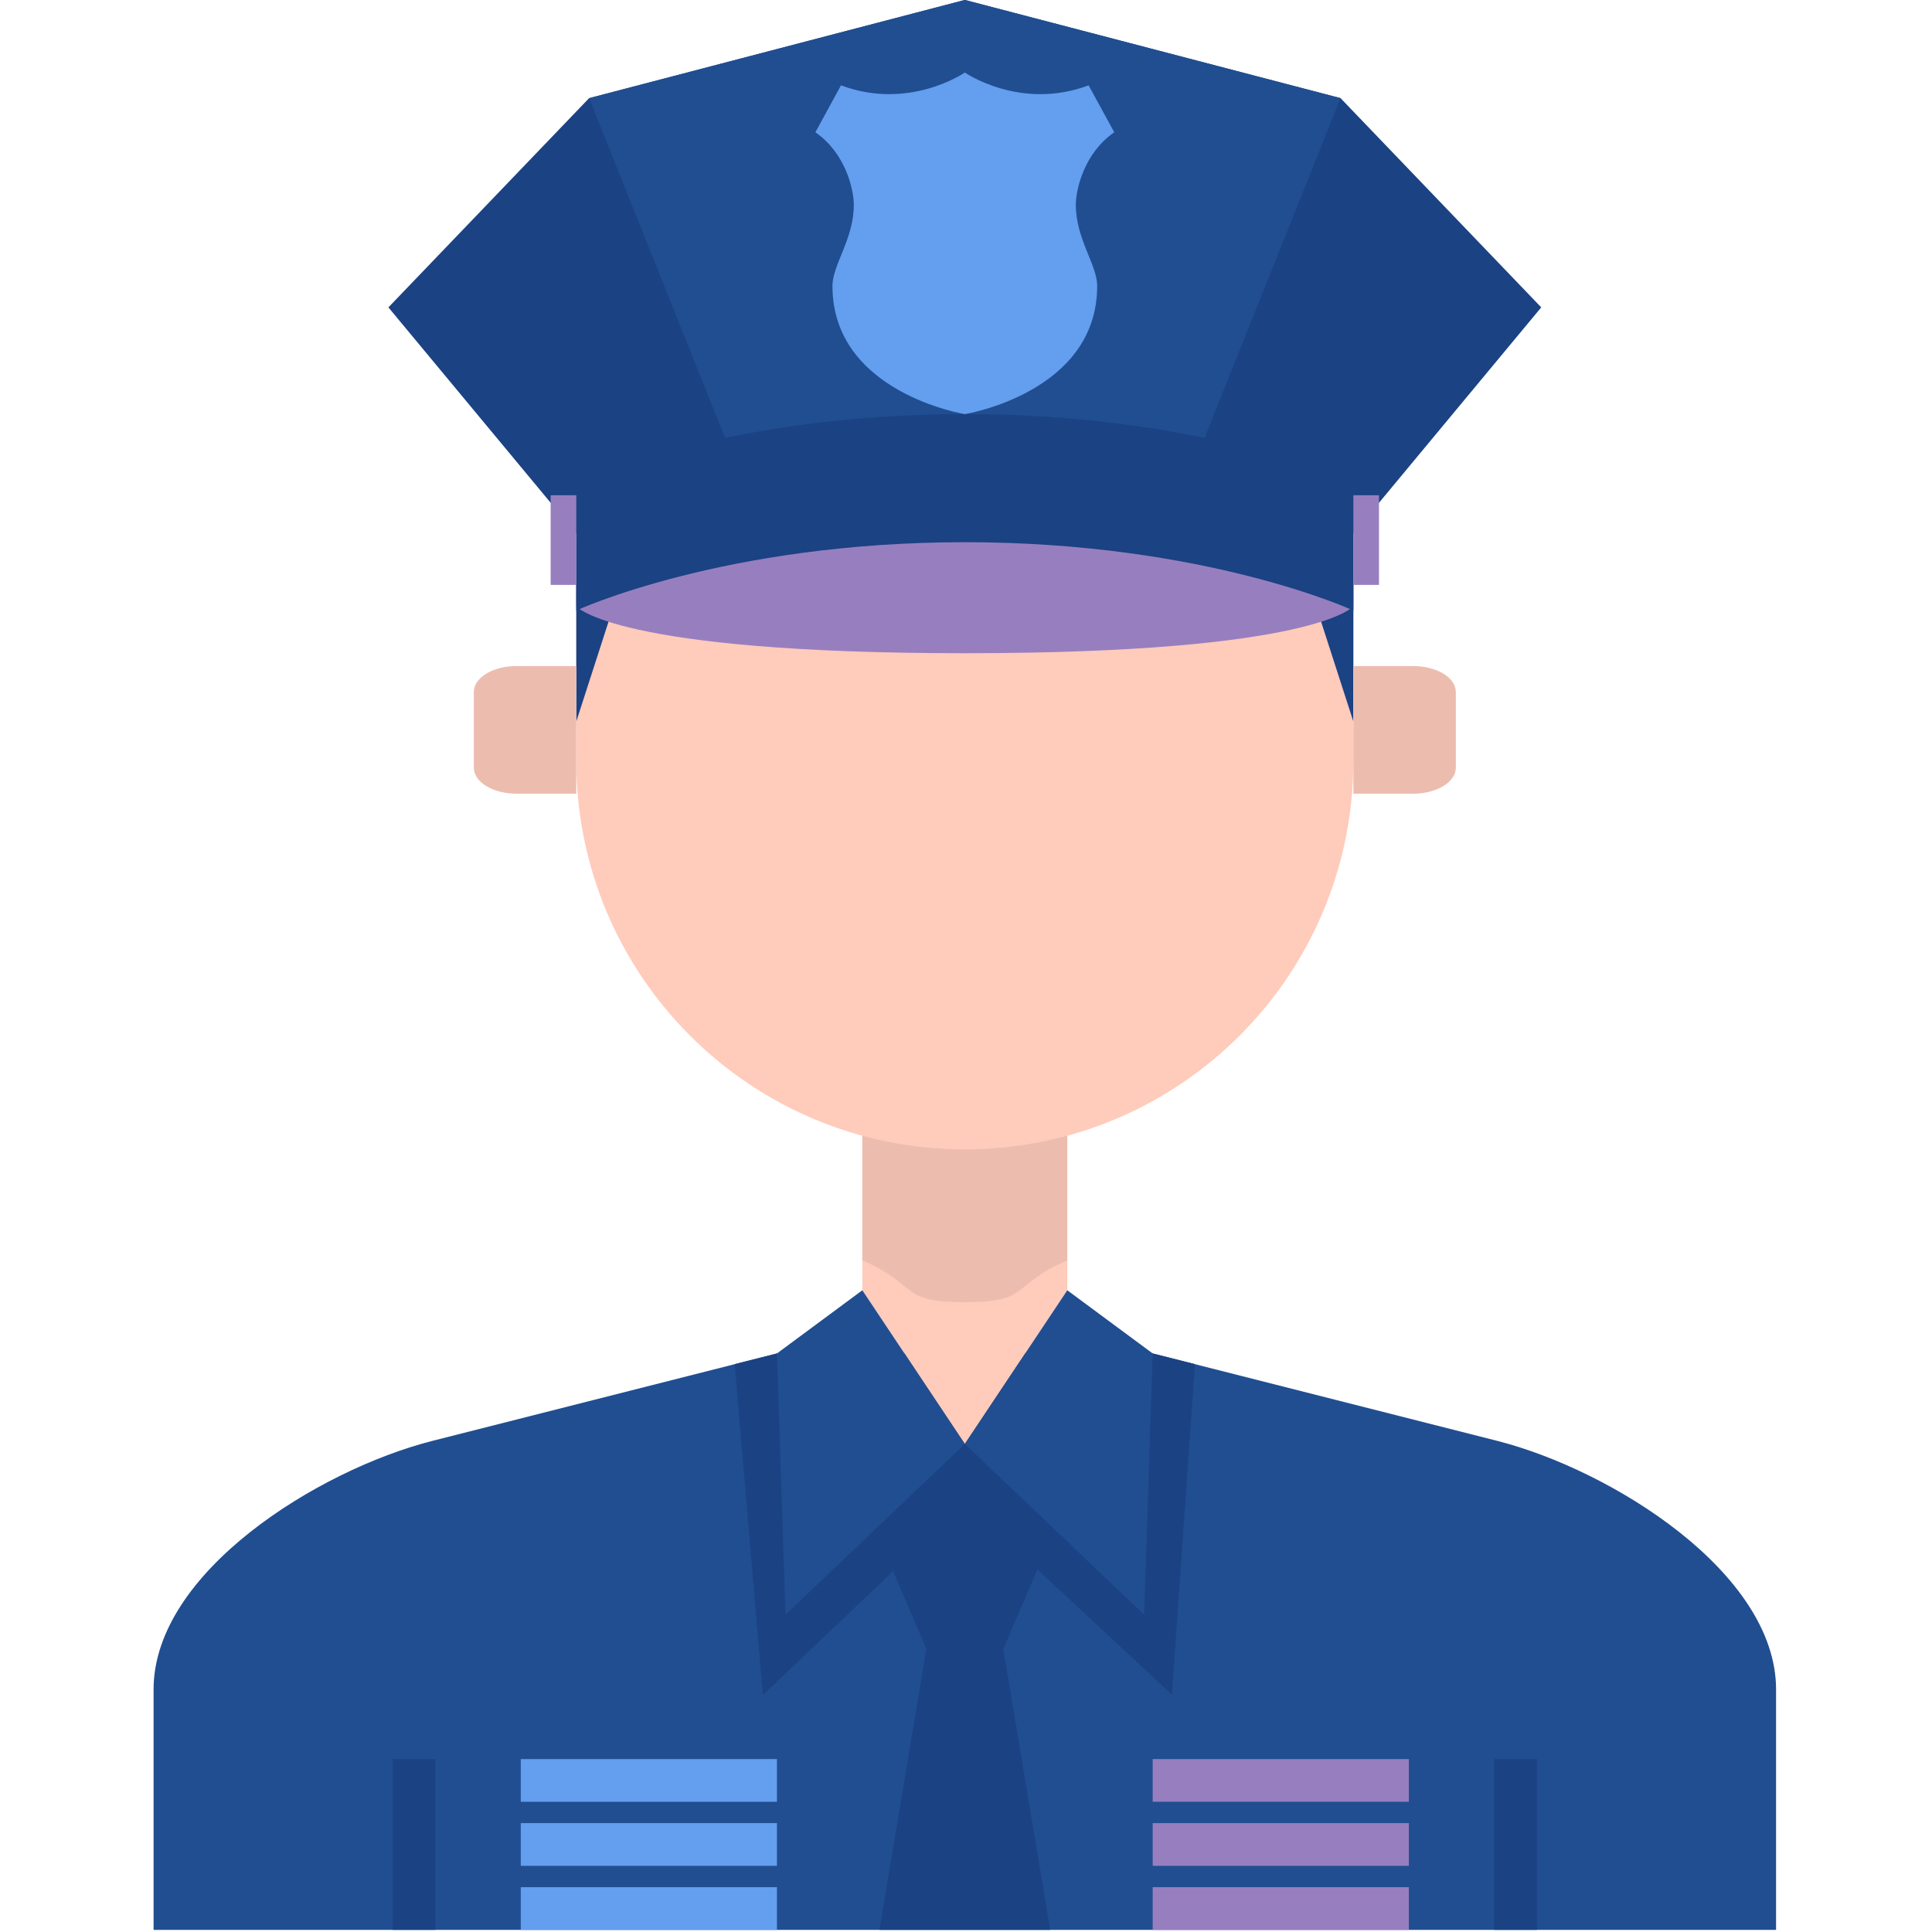 <?xml version="1.0" encoding="UTF-8" standalone="no"?> <svg xmlns:dc="http://purl.org/dc/elements/1.1/" xmlns:cc="http://creativecommons.org/ns#" xmlns:rdf="http://www.w3.org/1999/02/22-rdf-syntax-ns#" xmlns:svg="http://www.w3.org/2000/svg" xmlns="http://www.w3.org/2000/svg" xmlns:sodipodi="http://sodipodi.sourceforge.net/DTD/sodipodi-0.dtd" xmlns:inkscape="http://www.inkscape.org/namespaces/inkscape" inkscape:version="1.0 (4035a4fb49, 2020-05-01)" height="200" width="200" sodipodi:docname="Security officer.svg" xml:space="preserve" viewBox="0 0 200 200" y="0px" x="0px" id="Layer_2" version="1.1"><defs id="defs115"></defs> <style id="style2" type="text/css"> .st0{fill:#204E91;} .st1{fill:#1B4283;} .st2{fill:#FFCBBB;} .st3{fill:#ECBDAF;} .st4{fill:#977FBF;} .st5{fill:#649EEE;} </style> <g style="stroke-width:2.26" transform="matrix(0.442,0,0,0.442,-13.274,-4.425)" id="g110"> <g style="stroke-width:2.26" id="g6"> <path style="stroke-width:2.26" id="path4" d="m 300,327 h -88 l -80.8,20.5 C 104.6,354.3 66,378.2 66,405.7 V 462 h 380 v -56.3 c 0,-27.4 -38.6,-51.4 -65.2,-58.2 z" class="st0"></path> </g> <path style="stroke-width:2.26" id="path8" d="m 304.5,406.9 5.4,-77.4 -9.9,-2.5 h -88 l -9.9,2.5 6.6,77.5 30.5,-29 7.8,18.2 -11,65.8 h 20 20 l -11,-65.8 8,-18.6 z" class="st1"></path> <g style="stroke-width:2.26" id="g12"> <path style="stroke-width:2.26" id="path10" d="m 280,267.2 v 45 l -24,36 -24,-36 v -45 z" class="st2"></path> </g> <g style="stroke-width:2.26" id="g16"> <path style="stroke-width:2.26" id="path14" d="m 232,305.2 c 13.5,5.9 8.4,9.8 24,9.8 15.6,0 10.5,-4 24,-9.8 v -38 h -48 z" class="st3"></path> </g> <g style="stroke-width:2.26" id="g20"> <path style="stroke-width:2.26" id="path18" d="m 347,114 v 74.2 c 0,50.3 -40.7,91 -91,91 -50.3,0 -91,-40.7 -91,-91 V 114 Z" class="st2"></path> </g> <g style="stroke-width:2.26" id="g34"> <g style="stroke-width:2.26" id="g26"> <g style="stroke-width:2.26" id="g24"> <path style="stroke-width:2.26" id="path22" d="m 165,179 21,-65 h -21 z" class="st1"></path> </g> </g> <g style="stroke-width:2.26" id="g32"> <g style="stroke-width:2.26" id="g30"> <path style="stroke-width:2.26" id="path28" d="m 326,114 21,65 v -65 z" class="st1"></path> </g> </g> </g> <g style="stroke-width:2.26" id="g38"> <path style="stroke-width:2.26" id="path36" d="m 151,195.9 h 14 V 166 h -14 c -5.5,0 -10,2.7 -10,6.1 v 17.7 c 0,3.4 4.5,6.1 10,6.1 z" class="st3"></path> </g> <g style="stroke-width:2.26" id="g42"> <path style="stroke-width:2.26" id="path40" d="M 361,195.9 H 347 V 166 h 14 c 5.5,0 10,2.7 10,6.1 v 17.7 c 0,3.4 -4.5,6.1 -10,6.1 z" class="st3"></path> </g> <g style="stroke-width:2.26" id="g46"> <path style="stroke-width:2.26" id="path44" d="m 232,312.2 -20,14.8 2,61.2 42,-40 z" class="st0"></path> </g> <g style="stroke-width:2.26" id="g50"> <path style="stroke-width:2.26" id="path48" d="m 280,312.2 20,14.8 -2,61.2 -42,-40 z" class="st0"></path> </g> <g style="stroke-width:2.26" id="g76"> <g style="stroke-width:2.26" id="g54"> <path style="stroke-width:2.26" id="path52" d="m 256,136.2 h 90 L 391,82 344,33 256,10 l -88,23 -47,49 45,54.2 z" class="st1"></path> </g> <g style="stroke-width:2.26" id="g58"> <path style="stroke-width:2.26" id="path56" d="m 256,10 -88,23 41.3,103.2 H 256 302.7 L 344,33 Z" class="st0"></path> </g> <g style="stroke-width:2.26" id="g62"> <path style="stroke-width:2.26" id="path60" d="m 165,152 c 0,0 8.7,11 91,11 82.3,0 91,-11 91,-11 V 136 H 165 Z" class="st4"></path> </g> <g style="stroke-width:2.26" id="g66"> <path style="stroke-width:2.26" id="path64" d="m 256,137 c -56.5,0 -91,16 -91,16 v -30 c 0,0 34.5,-16 91,-16 56.5,0 91,16 91,16 v 30 c 0,0 -34.5,-16 -91,-16 z" class="st1"></path> </g> <g style="stroke-width:2.26" id="g70"> <path style="stroke-width:2.26" id="path68" d="m 347,126 h 6 v 21 h -6 z" class="st4"></path> </g> <g style="stroke-width:2.26" id="g74"> <path style="stroke-width:2.26" id="path72" d="m 159,126 h 6 v 21 h -6 z" class="st4"></path> </g> </g> <g style="stroke-width:2.26" id="g80"> <path style="stroke-width:2.26" id="path78" d="m 256,107 c 0,0 31,-5 31,-30 0,-5 -5,-11 -5,-19 0,-3.7 2,-12.2 9,-17 l -6,-11 c -16,6 -29,-3 -29,-3 0,0 -13,9 -29,3 l -6,11 c 7,4.8 9,13.3 9,17 0,8 -5,14 -5,19 0,25 31,30 31,30 z" class="st5"></path> </g> <g style="stroke-width:2.26" id="g84"> <path style="stroke-width:2.26" id="path82" d="m 122,422 h 10 v 40 h -10 z" class="st1"></path> </g> <g style="stroke-width:2.26" id="g88"> <path style="stroke-width:2.26" id="path86" d="m 380,422 h 10 v 40 h -10 z" class="st1"></path> </g> <g style="stroke-width:2.26" id="g92"> <path style="stroke-width:2.26" id="path90" d="m 300,422 h 60 v 10 h -60 z" class="st4"></path> </g> <g style="stroke-width:2.26" id="g96"> <path style="stroke-width:2.26" id="path94" d="m 152,422 h 60 v 10 h -60 z" class="st5"></path> </g> <path style="stroke-width:2.26" id="path98" d="m 300,437 h 60 v 10 h -60 z" class="st4"></path> <g style="stroke-width:2.26" id="g102"> <path style="stroke-width:2.26" id="path100" d="m 152,437 h 60 v 10 h -60 z" class="st5"></path> </g> <path style="stroke-width:2.26" id="path104" d="m 300,452 h 60 v 10 h -60 z" class="st4"></path> <g style="stroke-width:2.26" id="g108"> <path style="stroke-width:2.26" id="path106" d="m 152,452 h 60 v 10 h -60 z" class="st5"></path> </g> </g> </svg> 
